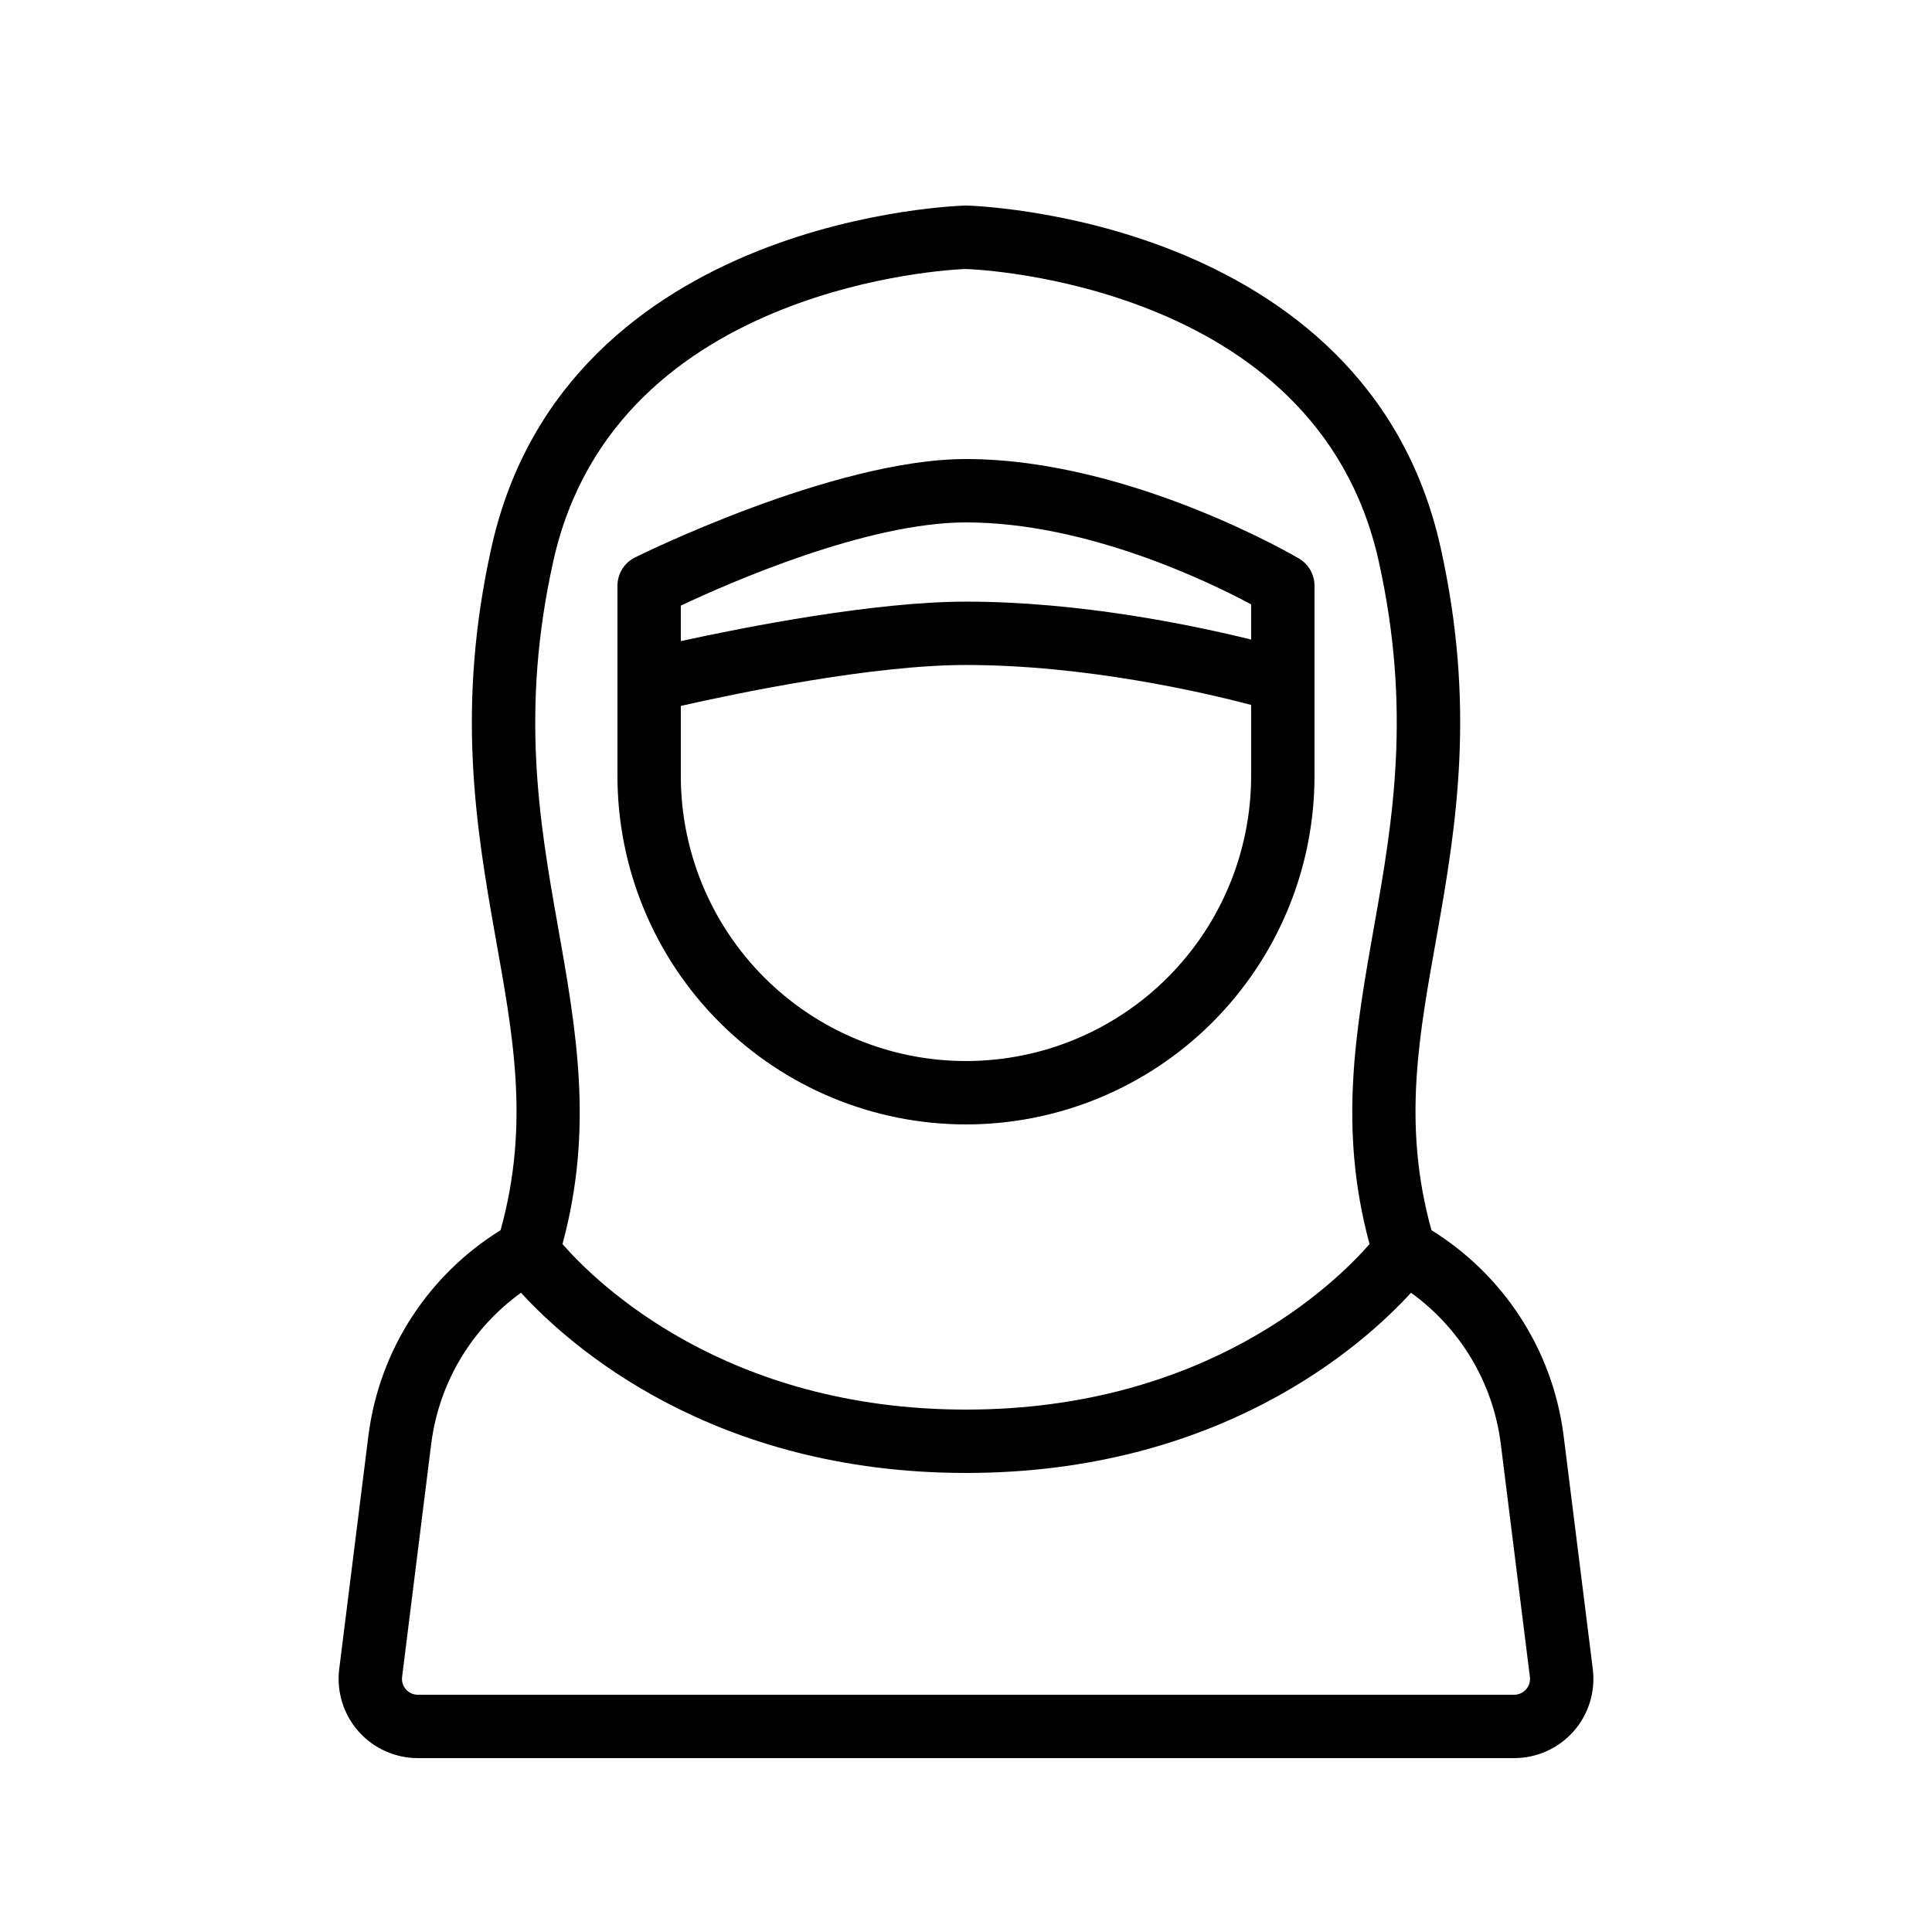 <?xml version="1.0" encoding="UTF-8"?>
<!-- The Best Svg Icon site in the world: iconSvg.co, Visit us! https://iconsvg.co -->
<svg fill="#000000" width="800px" height="800px" version="1.1" viewBox="144 144 512 512" xmlns="http://www.w3.org/2000/svg">
 <path d="m276.65 470.02c-18.758 11.621-32.125 31.32-35.039 54.613-2.848 22.789-5.871 46.922-7.715 61.691-0.738 5.969 1.109 11.98 5.098 16.5 3.988 4.508 9.715 7.094 15.734 7.094h290.55c6.019 0 11.746-2.586 15.734-7.094 3.988-4.516 5.836-10.531 5.098-16.5-1.848-14.77-4.871-38.902-7.715-61.691-2.914-23.293-16.281-42.992-35.039-54.613-7.894-28.422-3.164-52.246 1.438-78.191 5.164-29.113 10.352-60.691 0.965-102.81-9.809-44.051-41.387-66.879-70.676-78.543-28.633-11.402-54.875-12-54.875-12h-0.402s-26.238 0.598-54.875 12c-29.289 11.664-60.867 34.496-70.676 78.543-9.387 42.117-4.199 73.699 0.965 102.81 4.602 25.945 9.328 49.77 1.438 78.191zm5.414 16.574c-12.762 9.203-21.715 23.484-23.797 40.121l-7.707 61.691c-0.152 1.191 0.219 2.394 1.016 3.301 0.797 0.898 1.949 1.418 3.148 1.418h290.55c1.199 0 2.352-0.52 3.148-1.418 0.797-0.906 1.168-2.109 1.016-3.301l-7.707-61.691c-2.082-16.633-11.035-30.918-23.797-40.121-12.93 14.133-50.75 47.754-117.93 47.754s-105-33.621-117.93-47.754zm117.93 30.961c-63.73 0-97.906-33.527-106.93-43.863 8.32-30.75 3.68-56.629-1.316-84.793-4.828-27.246-9.891-56.805-1.109-96.234 8.355-37.5 35.562-56.652 60.5-66.586 23.906-9.523 45.93-10.688 48.762-10.797 2.453 0.082 24.746 1.16 48.961 10.797 24.938 9.934 52.145 29.086 60.5 66.586 8.781 39.43 3.719 68.988-1.109 96.234-4.996 28.164-9.641 54.043-1.309 84.793-9.027 10.336-43.203 43.863-106.94 43.863zm-92.363-218.32v50.383c0 24.492 9.73 47.988 27.055 65.309 17.324 17.324 40.816 27.055 65.309 27.055 24.492 0 47.988-9.73 65.309-27.055 17.324-17.324 27.055-40.816 27.055-65.309v-50.383c0-2.957-1.562-5.703-4.098-7.211 0 0-44.488-26.375-88.266-26.375-35.402 0-87.738 26.09-87.738 26.09-2.84 1.426-4.625 4.324-4.625 7.5zm92.363 125.95c-20.043 0-39.262-7.961-53.438-22.133-14.176-14.176-22.133-33.395-22.133-53.438v-18.539c14.492-3.281 50.523-10.848 75.57-10.848 31.672 0 62.859 7.238 75.57 10.578v18.809c0 20.043-7.961 39.262-22.133 53.438-14.176 14.176-33.395 22.133-53.438 22.133zm75.57-111.7v-9.32c-11.191-6.004-43.57-21.723-75.57-21.723-26.332 0-62.809 16.039-75.57 22.051v9.406c16.988-3.711 51.23-10.461 75.57-10.461 30.27 0 60.121 6.238 75.57 10.051z" fill-rule="evenodd"/>
</svg>